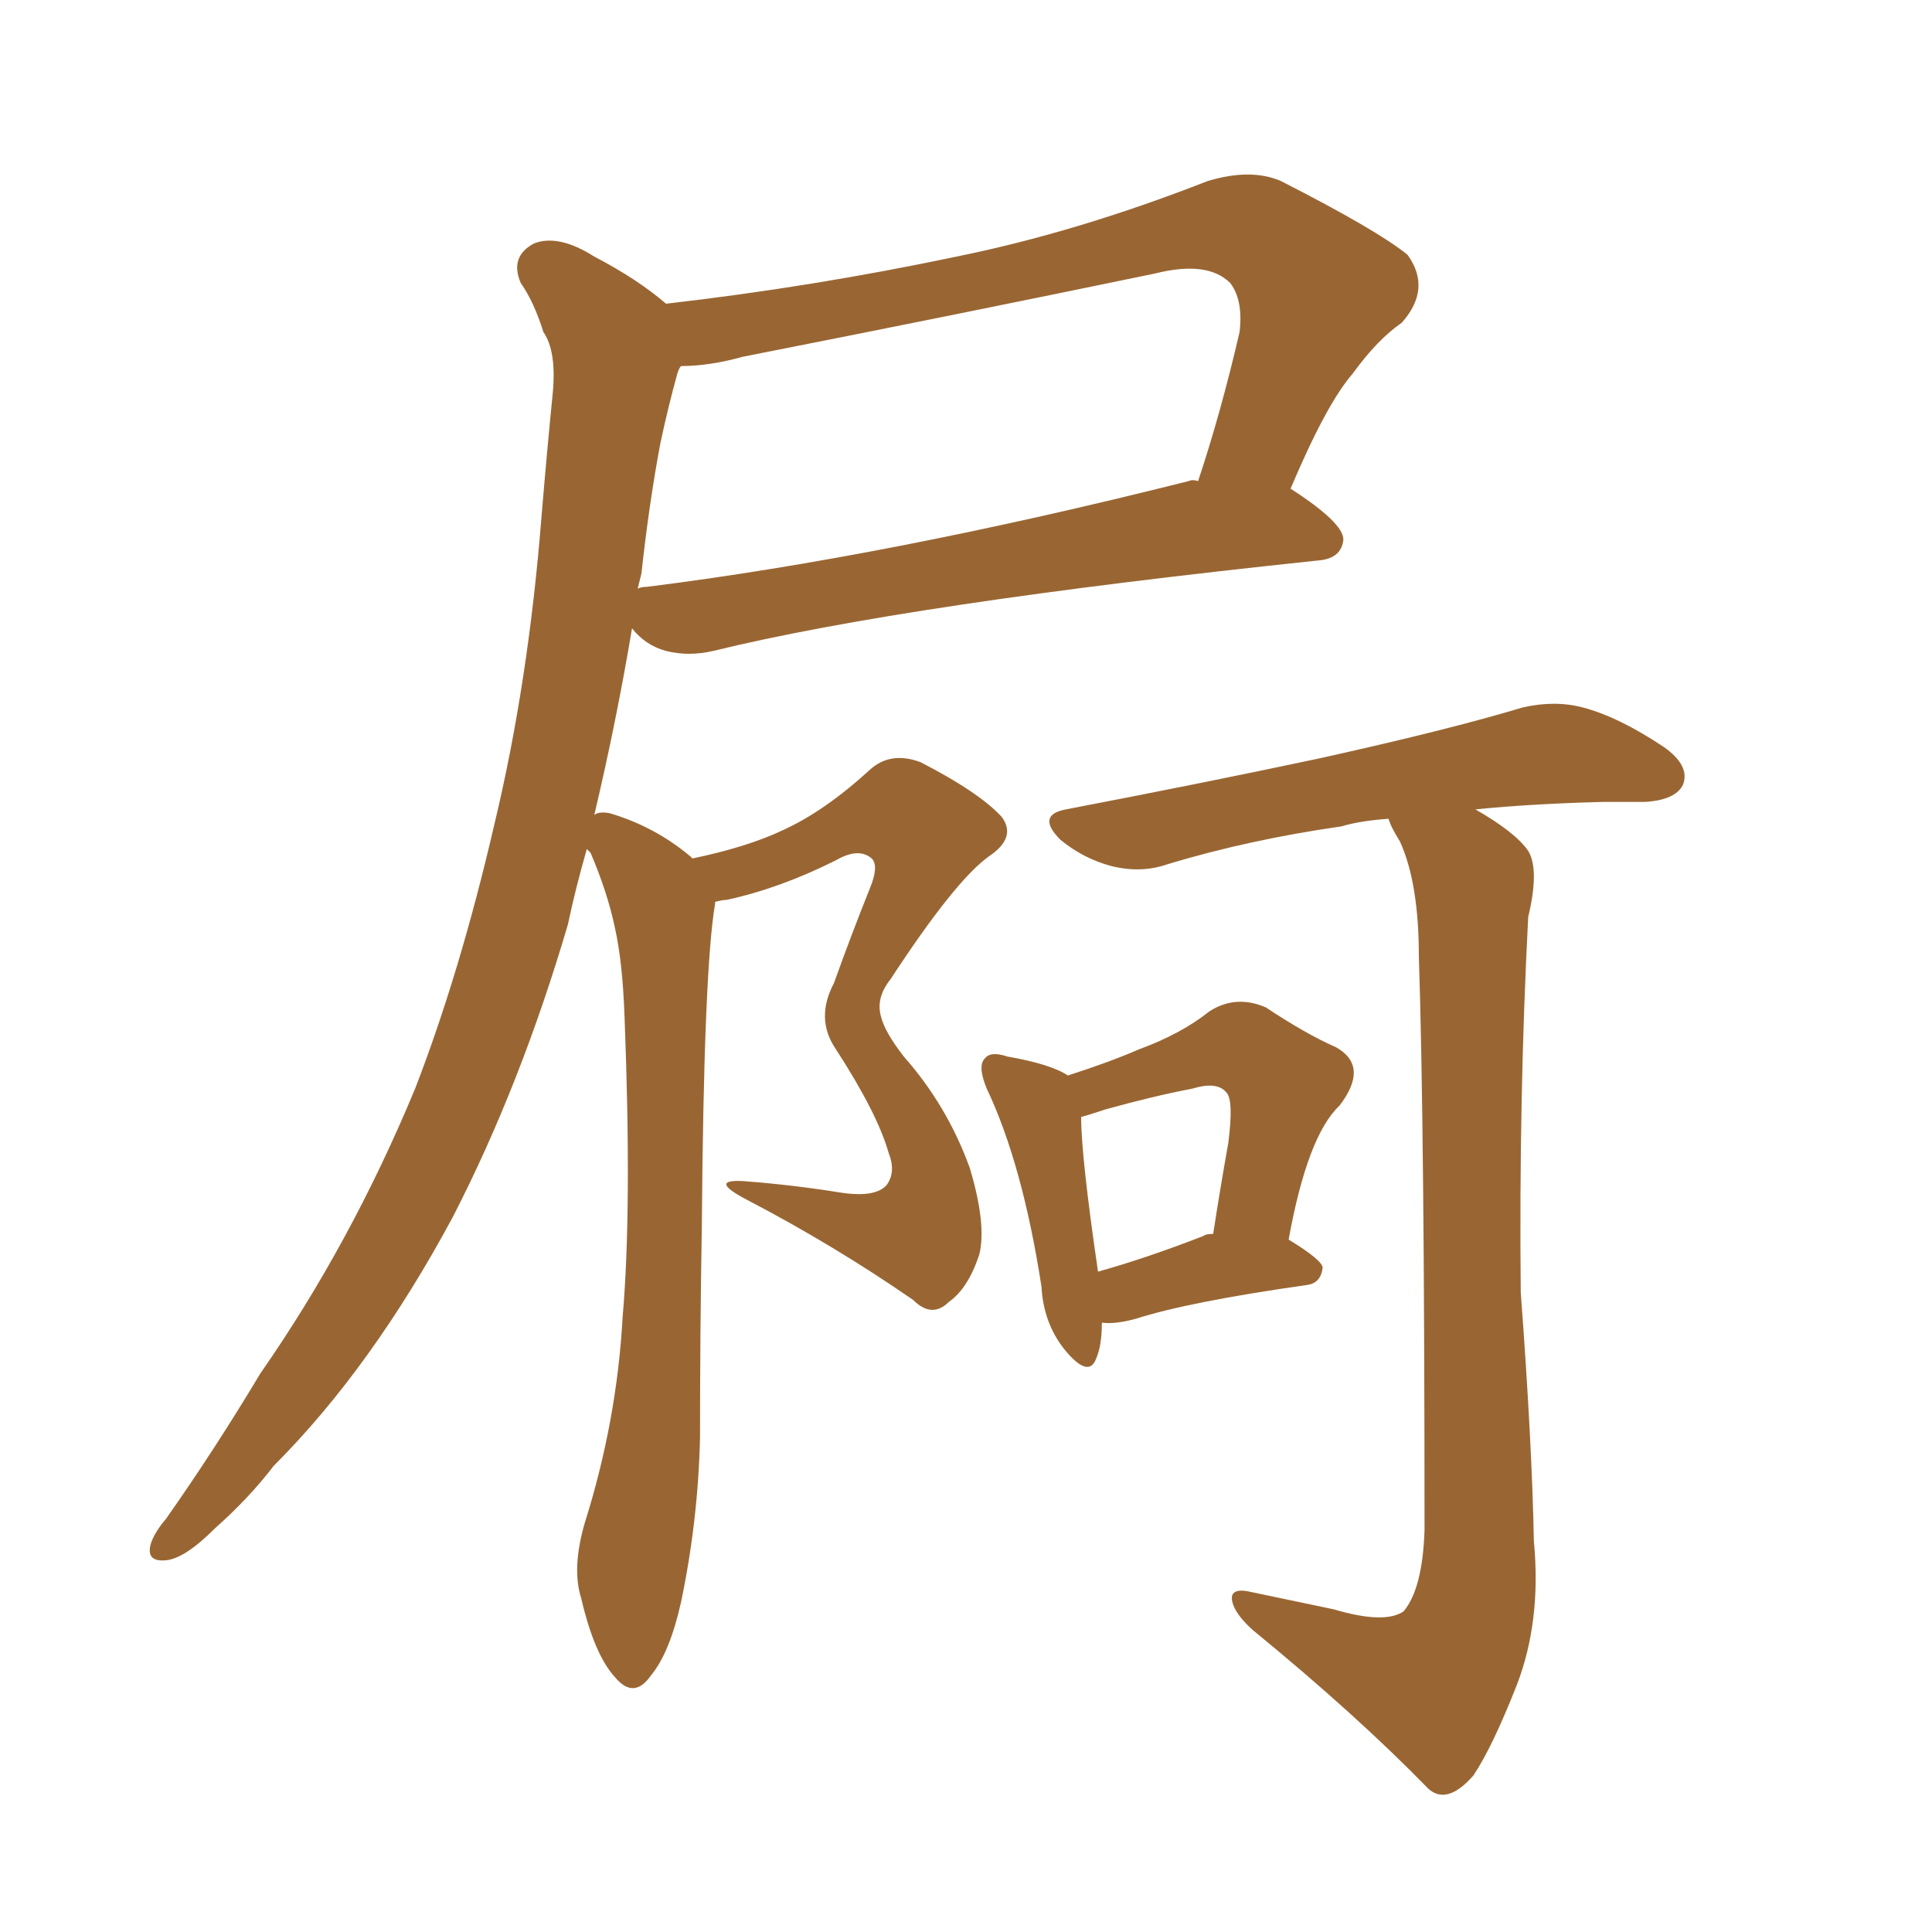 <svg xmlns="http://www.w3.org/2000/svg" xmlns:xlink="http://www.w3.org/1999/xlink" width="150" height="150"><path fill="#996633" padding="10" d="M85.55 102.69L85.55 102.69Q85.55 104.44 85.11 105.47L85.11 105.47Q84.52 107.08 82.62 104.74L82.62 104.74Q81.01 102.69 80.86 99.90L80.86 99.90Q79.39 90.38 76.61 84.52L76.61 84.52Q75.88 82.76 76.46 82.18L76.46 82.18Q76.90 81.59 78.22 82.03L78.22 82.03Q81.59 82.62 82.91 83.50L82.91 83.50Q86.13 82.47 88.48 81.45L88.48 81.45Q91.70 80.27 93.90 78.52L93.90 78.52Q95.95 77.20 98.29 78.22L98.29 78.22Q101.37 80.27 103.71 81.30L103.71 81.30Q106.35 82.76 104.00 85.84L104.00 85.84Q101.51 88.18 100.05 96.24L100.05 96.24Q102.69 97.85 102.69 98.44L102.69 98.44Q102.54 99.61 101.51 99.76L101.51 99.76Q92.29 101.07 88.18 102.39L88.18 102.39Q86.57 102.83 85.55 102.69ZM93.46 95.95L93.46 95.95Q93.60 95.80 94.19 95.80L94.19 95.80Q94.78 91.99 95.36 88.77L95.36 88.77Q95.80 85.40 95.21 84.81L95.21 84.81Q94.48 83.94 92.58 84.52L92.58 84.52Q89.50 85.11 85.84 86.13L85.84 86.13Q84.52 86.57 83.94 86.72L83.94 86.72Q83.94 89.79 85.25 98.73L85.25 98.73Q88.92 97.71 93.46 95.95ZM103.56 124.95L103.56 124.95Q107.52 126.12 108.98 125.10L108.98 125.10Q110.45 123.34 110.60 118.80L110.60 118.80Q110.60 87.60 110.16 74.27L110.16 74.27Q110.16 68.55 108.69 65.33L108.69 65.33Q107.96 64.16 107.81 63.57L107.81 63.57Q105.62 63.72 104.15 64.16L104.15 64.16Q96.97 65.19 90.67 67.09L90.67 67.09Q88.62 67.82 86.28 67.24L86.28 67.24Q84.08 66.65 82.32 65.19L82.32 65.19Q80.42 63.28 82.76 62.84L82.76 62.84Q93.46 60.79 102.39 58.89L102.39 58.89Q112.35 56.69 118.21 54.93L118.21 54.93Q120.70 54.35 122.90 54.93L122.90 54.93Q125.68 55.66 129.20 58.01L129.20 58.01Q131.25 59.47 130.66 60.94L130.66 60.94Q130.08 62.11 127.73 62.26L127.73 62.26Q126.27 62.26 124.51 62.26L124.51 62.26Q118.95 62.40 114.55 62.84L114.55 62.84Q117.63 64.60 118.65 66.06L118.65 66.06Q119.53 67.53 118.65 71.19L118.65 71.19Q117.92 85.25 118.07 100.34L118.07 100.34Q118.95 112.06 119.09 119.68L119.09 119.68Q119.68 125.83 117.77 130.81L117.77 130.81Q115.87 135.64 114.40 137.84L114.40 137.84Q112.35 140.19 110.89 138.87L110.89 138.87Q105.32 133.15 97.27 126.56L97.27 126.56Q95.80 125.24 95.65 124.22L95.65 124.22Q95.51 123.19 97.27 123.63L97.27 123.63Q100.78 124.37 103.56 124.95ZM100.20 37.94L100.20 37.94Q104.30 40.58 104.30 41.89L104.30 41.89Q104.15 43.36 102.39 43.51L102.39 43.51Q70.31 46.88 55.37 50.54L55.37 50.54Q53.47 50.98 51.71 50.54L51.71 50.54Q50.10 50.10 49.07 48.78L49.07 48.78Q47.90 55.81 46.14 63.28L46.14 63.28Q46.44 62.99 47.31 63.13L47.31 63.13Q50.83 64.16 53.61 66.50L53.61 66.50Q53.61 66.50 53.76 66.65L53.76 66.65Q58.01 65.77 60.79 64.45L60.79 64.45Q64.01 62.99 67.53 59.77L67.53 59.77Q69.14 58.30 71.48 59.18L71.48 59.18Q76.03 61.52 77.78 63.43L77.78 63.43Q78.96 65.04 76.76 66.50L76.76 66.50Q74.12 68.41 69.14 76.03L69.14 76.03Q67.97 77.49 68.41 78.96L68.41 78.96Q68.70 80.13 70.17 82.03L70.17 82.03Q73.54 85.84 75.29 90.67L75.29 90.67Q76.61 95.07 76.03 97.41L76.03 97.41Q75.15 100.05 73.68 101.07L73.68 101.07Q72.36 102.39 70.90 100.93L70.90 100.93Q64.75 96.68 58.01 93.16L58.01 93.16Q54.93 91.55 57.71 91.70L57.71 91.70Q61.52 91.99 65.19 92.58L65.19 92.58Q67.97 93.02 68.85 91.99L68.85 91.99Q69.58 90.97 68.99 89.50L68.99 89.50Q68.12 86.43 64.89 81.45L64.89 81.45Q63.28 79.10 64.75 76.32L64.75 76.32Q66.06 72.66 67.53 68.99L67.53 68.99Q68.26 67.24 67.68 66.65L67.68 66.65Q66.65 65.77 64.89 66.80L64.89 66.80Q60.50 68.99 56.40 69.87L56.40 69.87Q56.10 69.87 55.52 70.02L55.52 70.02Q55.52 70.02 55.52 70.17L55.52 70.17Q54.64 75.29 54.49 95.21L54.49 95.21Q54.35 103.27 54.35 111.62L54.35 111.62Q54.20 118.07 52.88 124.37L52.88 124.37Q52.00 128.32 50.54 130.08L50.54 130.08Q49.22 131.98 47.75 130.22L47.75 130.22Q46.14 128.47 45.12 124.07L45.12 124.07Q44.38 121.73 45.41 118.21L45.41 118.21Q47.90 110.30 48.34 102.25L48.34 102.25Q49.07 93.90 48.49 78.96L48.49 78.96Q48.34 74.71 47.75 72.07L47.75 72.07Q47.17 69.29 45.85 66.21L45.85 66.21Q45.56 65.92 45.56 65.92L45.56 65.92Q44.68 68.99 44.09 71.78L44.09 71.78Q40.43 84.23 35.16 94.48L35.16 94.48Q28.86 106.20 21.24 113.82L21.24 113.82Q19.34 116.31 16.70 118.65L16.70 118.65Q14.36 121.00 12.89 121.14L12.89 121.14Q11.28 121.29 11.72 119.82L11.72 119.82Q12.01 118.95 12.89 117.92L12.89 117.92Q16.70 112.50 20.21 106.64L20.21 106.64Q27.25 96.53 32.23 84.52L32.23 84.52Q35.74 75.44 38.38 64.01L38.38 64.01Q41.02 53.03 42.04 40.14L42.04 40.14Q42.48 34.86 42.92 30.47L42.92 30.47Q43.21 27.25 42.19 25.78L42.19 25.78Q41.46 23.44 40.43 21.97L40.43 21.97Q39.55 19.92 41.46 18.90L41.46 18.90Q43.36 18.16 46.14 19.92L46.14 19.92Q49.51 21.68 51.71 23.58L51.71 23.58Q63.13 22.27 74.27 19.92L74.27 19.92Q83.64 18.02 93.75 14.06L93.75 14.06Q97.12 13.04 99.46 14.06L99.46 14.06Q106.93 17.87 109.28 19.78L109.28 19.78Q111.18 22.41 108.84 25.05L108.84 25.05Q106.93 26.37 105.03 29.00L105.03 29.00Q102.98 31.35 100.20 37.94ZM57.71 27.69L57.71 27.69L57.71 27.69Q55.08 28.42 52.88 28.42L52.88 28.42Q52.73 28.56 52.59 29.00L52.59 29.00Q51.86 31.64 51.27 34.42L51.27 34.42Q50.39 39.11 49.80 44.53L49.80 44.53Q49.66 45.12 49.51 45.70L49.51 45.70Q49.80 45.56 50.24 45.56L50.24 45.56Q68.99 43.21 92.29 37.35L92.29 37.35Q92.58 37.21 93.02 37.35L93.02 37.35Q94.78 32.08 96.24 25.78L96.24 25.78Q96.53 23.29 95.51 21.97L95.51 21.97Q93.75 20.21 89.65 21.24L89.65 21.24Q74.12 24.46 57.71 27.69Z"/></svg>
